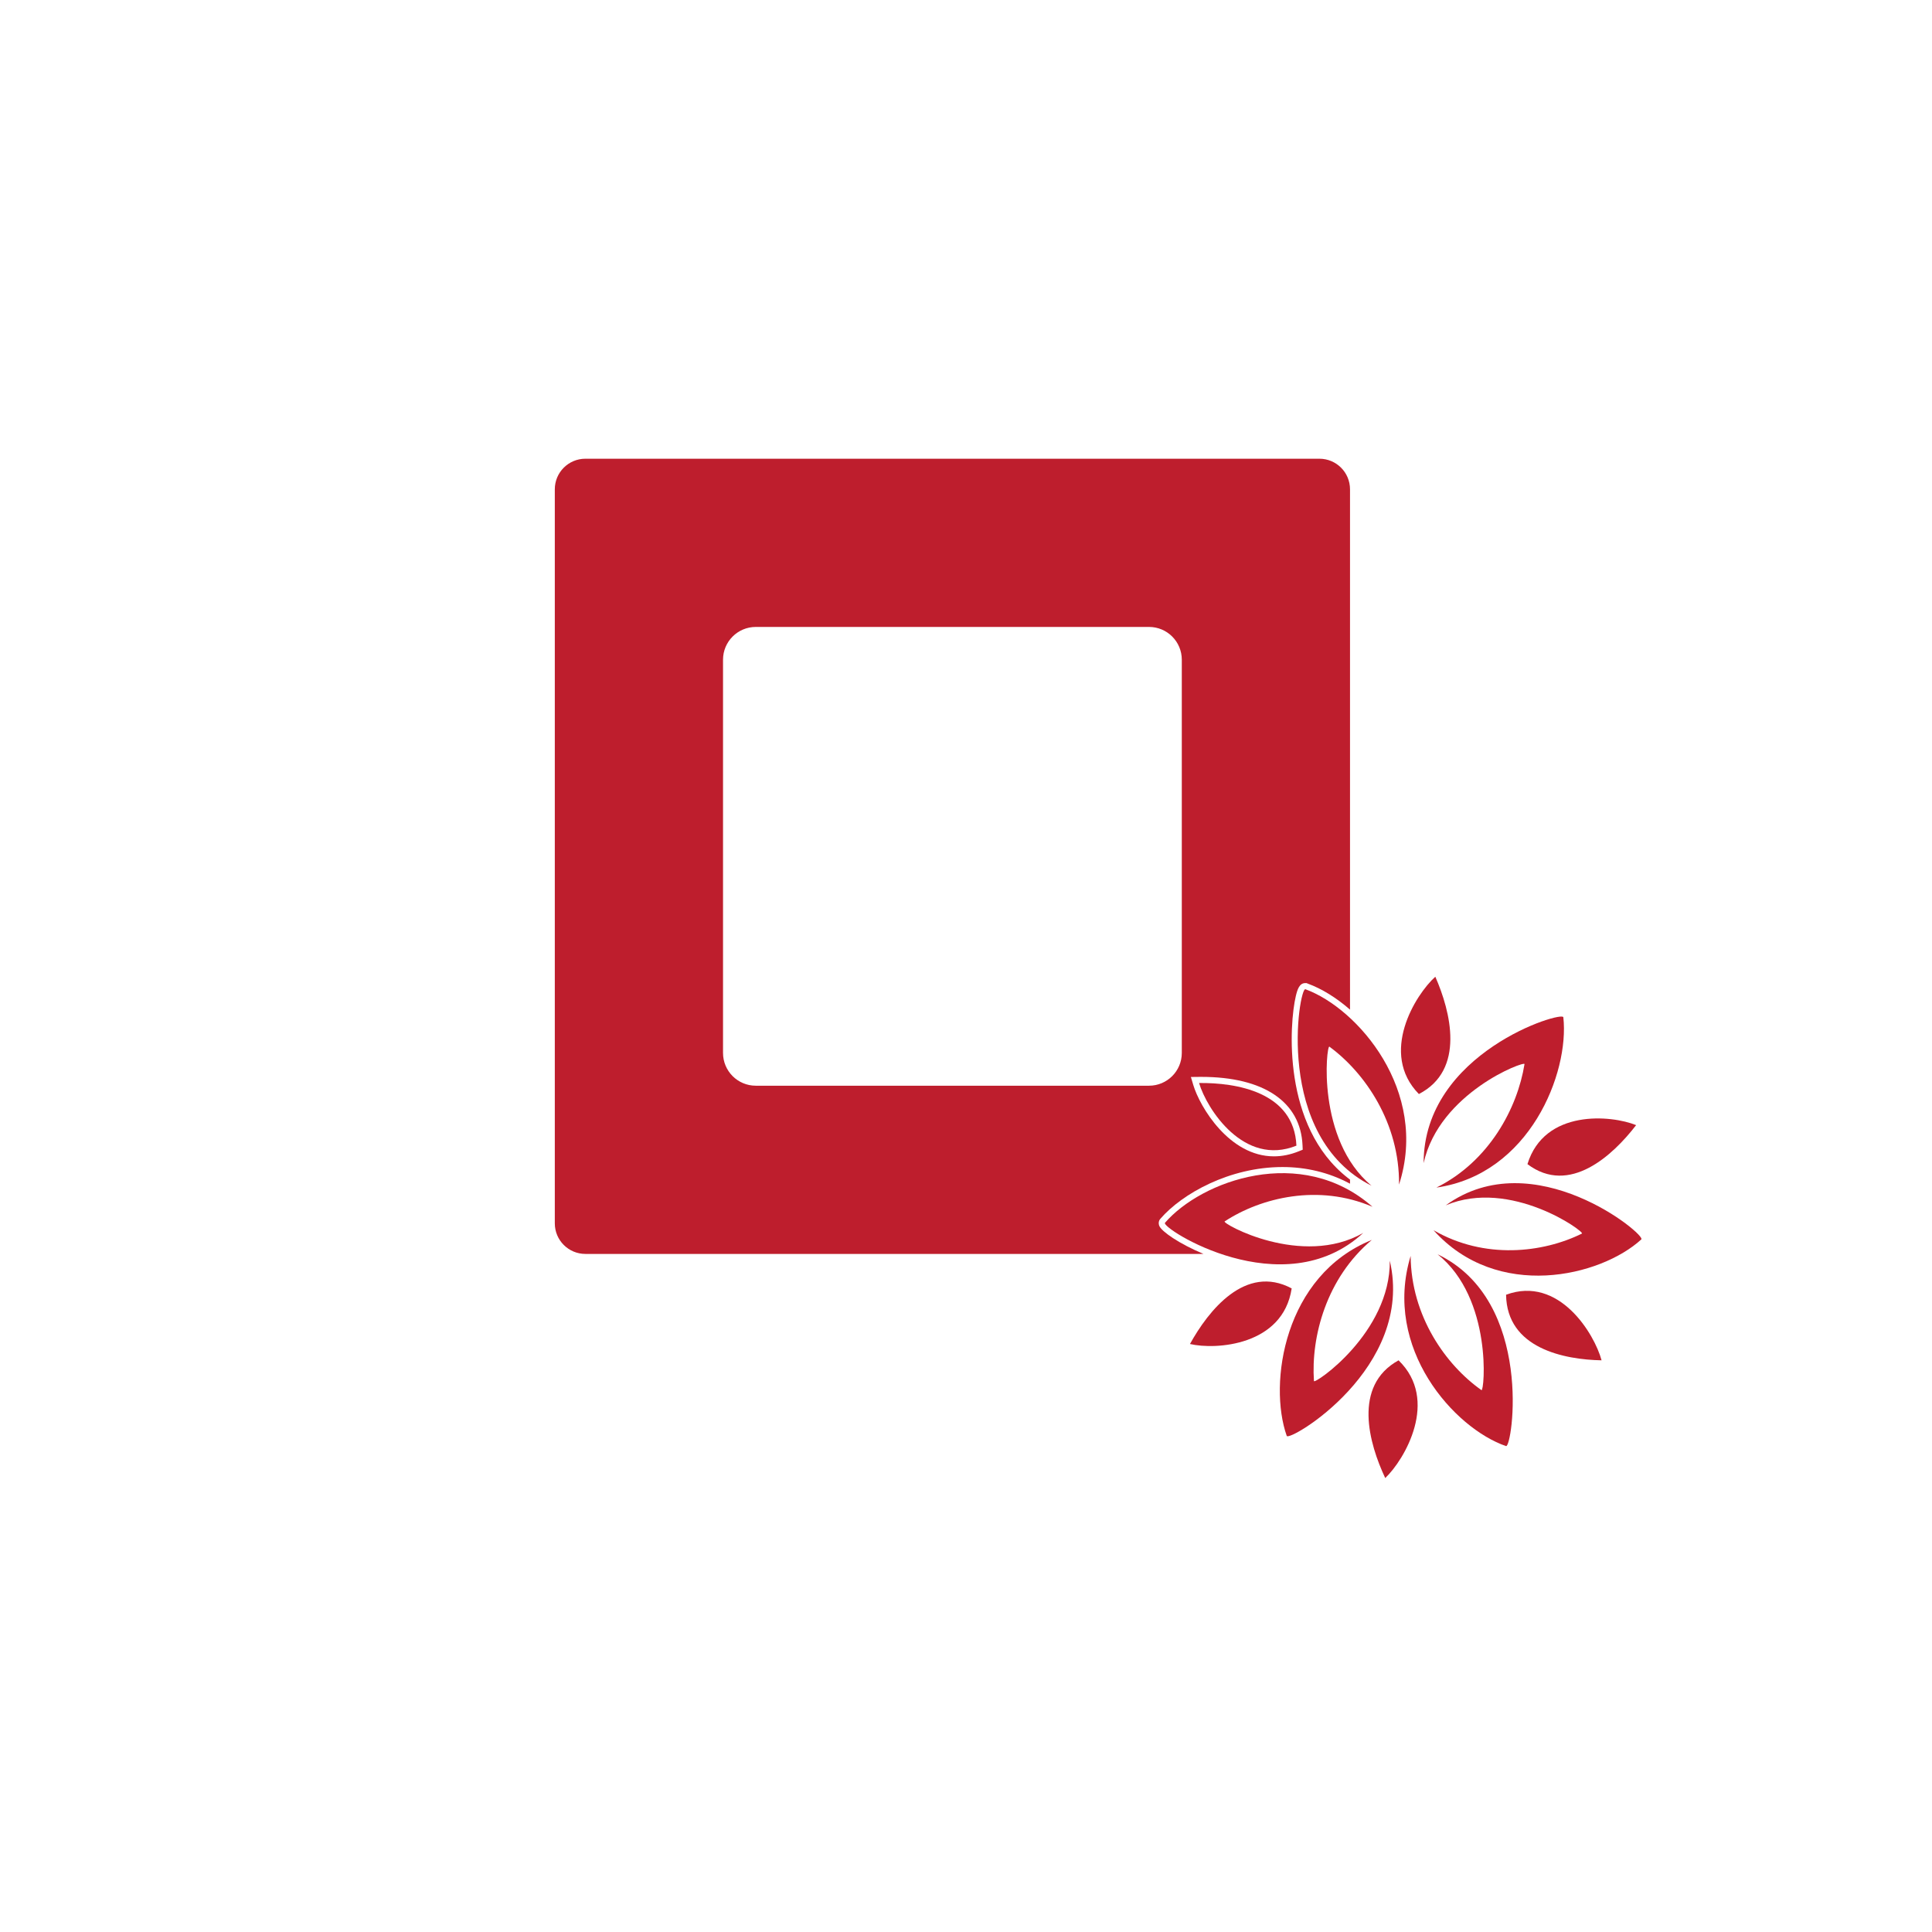 <?xml version="1.0" encoding="utf-8"?>
<!-- Generator: Adobe Illustrator 15.0.0, SVG Export Plug-In . SVG Version: 6.00 Build 0)  -->
<!DOCTYPE svg PUBLIC "-//W3C//DTD SVG 1.1//EN" "http://www.w3.org/Graphics/SVG/1.1/DTD/svg11.dtd">
<svg version="1.1" id="Vrstva_1" xmlns="http://www.w3.org/2000/svg" xmlns:xlink="http://www.w3.org/1999/xlink" x="0px" y="0px"
	 width="2551.182px" height="2551.182px" viewBox="0 0 2551.182 2551.182" enable-background="new 0 0 2551.182 2551.182"
	 xml:space="preserve">
<line fill="#652D90" stroke="#231F20" stroke-width="0.01" stroke-miterlimit="10" x1="383.251" y1="1632.078" x2="382.227" y2="1634.293"/>
<path fill="#BE1E2D" stroke="#231F20" stroke-width="0.01" stroke-miterlimit="10" d="M1811.137,1565.729
	c-129.631-65.096-95.586-263.148-87.344-259.436c68.875,25.047,163.598,134.322,123.617,257.938
	c0.82-81.088-44.799-147.564-91.965-182.133C1751.52,1379.24,1737.86,1504.821,1811.137,1565.729z"/>
<path fill="#BE1E2D" stroke="#231F20" stroke-width="0.01" stroke-miterlimit="10" d="M1800.11,1628.086
	c-105.965,97.668-268.104-7.031-261.744-13.412c47.883-55.387,179.783-104.09,273.979-21.135
	c-71.293-30.584-147.043-12.207-195.202,19.314C1613.133,1615.487,1718.895,1674.463,1800.11,1628.086z"/>
<path fill="#BE1E2D" stroke="#231F20" stroke-width="0.01" stroke-miterlimit="10" d="M1835.211,1664.666
	c33.021,142.123-133.693,240.15-136.096,231.379c-24.578-69.502-3.377-212.164,112.371-258.734
	c-60.082,50.367-80.457,127.807-76.438,186.352C1735.385,1828.516,1836.17,1760.19,1835.211,1664.666z"/>
<path fill="#BE1E2D" stroke="#231F20" stroke-width="0.01" stroke-miterlimit="10" d="M1898.336,1656.266
	c128.504,61.545,98.486,256.758,90.326,253.262c-68.125-23.346-163.064-128.939-125.92-251.119
	c0.576,79.676,46.568,144.141,93.496,177.23C1960.139,1838.383,1971.408,1714.766,1898.336,1656.266z"/>
<path fill="#BE1E2D" stroke="#231F20" stroke-width="0.01" stroke-miterlimit="10" d="M1909.024,1591.645
	c116.342-84.225,265.348,39.426,258.297,45c-53.84,49.234-190.311,81.648-274.361-12.172
	c67.266,39.016,144.566,29.928,195.961,4.438C2093.199,1626.797,1994.93,1555.405,1909.024,1591.645z"/>
<path fill="#BE1E2D" stroke="#231F20" stroke-width="0.01" stroke-miterlimit="10" d="M1879.879,1535.879
	c-0.023-146.254,184.125-201.691,184.486-192.57c8.168,73.541-44.646,207.318-167.625,224.883
	c69.75-34.611,107.047-105.104,116.348-163.047C2013.864,1400.326,1900.512,1442.662,1879.879,1535.879z"/>
<path fill="#BE1E2D" stroke="#231F20" stroke-width="0.01" stroke-miterlimit="10" d="M1873.606,1444.672
	c-52.668-53.826-4.654-131.244,21.709-154.914C1915.44,1335.606,1935.375,1412.76,1873.606,1444.672z"/>
<path fill="#BE1E2D" stroke="#231F20" stroke-width="0.01" stroke-miterlimit="10" d="M1705.649,1701.334
	c-11.461,75.697-100.297,81.393-134.302,73.398C1595.571,1730.875,1644.485,1668.666,1705.649,1701.334z"/>
<path fill="#BE1E2D" stroke="#231F20" stroke-width="0.01" stroke-miterlimit="10" d="M1846.762,1796.289
	c54.078,52.307,8.15,131.047-17.574,155.451C1807.848,1906.49,1785.852,1829.924,1846.762,1796.289z"/>
<path fill="#BE1E2D" stroke="#231F20" stroke-width="0.01" stroke-miterlimit="10" d="M1988.75,1709.688
	c70.01-25.855,116.852,51.953,126.102,86.602C2065.969,1795.352,1989.76,1780.78,1988.75,1709.688z"/>
<path fill="#BE1E2D" stroke="#231F20" stroke-width="0.01" stroke-miterlimit="10" d="M2016.973,1537.217
	c22.498-73.074,111.094-64.746,143.502-51.494C2130.071,1525.295,2072.553,1579.131,2016.973,1537.217z"/>
<path fill="#BE1E2D" stroke="#231F20" stroke-width="0.01" stroke-miterlimit="10" d="M1711.104,1315.328
	c2.059-8.684,4.715-17.164,12.455-17.164h1.734l1.398,0.588c18.902,6.898,38.154,18.916,55.99,34.477l-0.006-4.598V646.118
	c0-22.3-18.082-40.382-40.391-40.382H773.007c-22.307,0-40.392,18.082-40.392,40.382v969.286c0,22.307,18.085,40.387,40.392,40.387
	h810.759l5.484-0.006c-32.432-13.516-55.354-29.646-58.391-36.965c-1.399-3.367-0.824-6.979,1.487-9.533
	c28.494-32.881,91.04-68.227,161.187-68.227c31.268,0,60.824,7.184,87.295,21.029l1.848,0.982v-5.418l-3.006-2.293
	C1692.604,1487.264,1702.567,1351.362,1711.104,1315.328z M1560.549,1390.391c0,23.9-19.372,43.273-43.271,43.273H998.02
	c-23.897,0-43.273-19.373-43.273-43.273V871.133c0-23.897,19.376-43.271,43.273-43.271h519.258
	c23.898,0,43.271,19.374,43.271,43.271V1390.391z M1714.926,1520.307c-10.896,4.402-21.916,6.633-32.752,6.633
	c-58.682,0-97.751-64.922-106.561-94.539l-3.057-10.264l10.709-0.117c1.02-0.01,2.055-0.016,3.102-0.016
	c82.428,0,131.125,32.969,133.605,90.463l0.246,5.699L1714.926,1520.307z"/>
<path fill="#BE1E2D" stroke="#231F20" stroke-width="0.01" stroke-miterlimit="10" d="M1583.354,1430.098
	c48.885-0.541,125.484,11.699,128.549,82.717C1642.629,1540.807,1593.58,1464.465,1583.354,1430.098z"/>
</svg>
